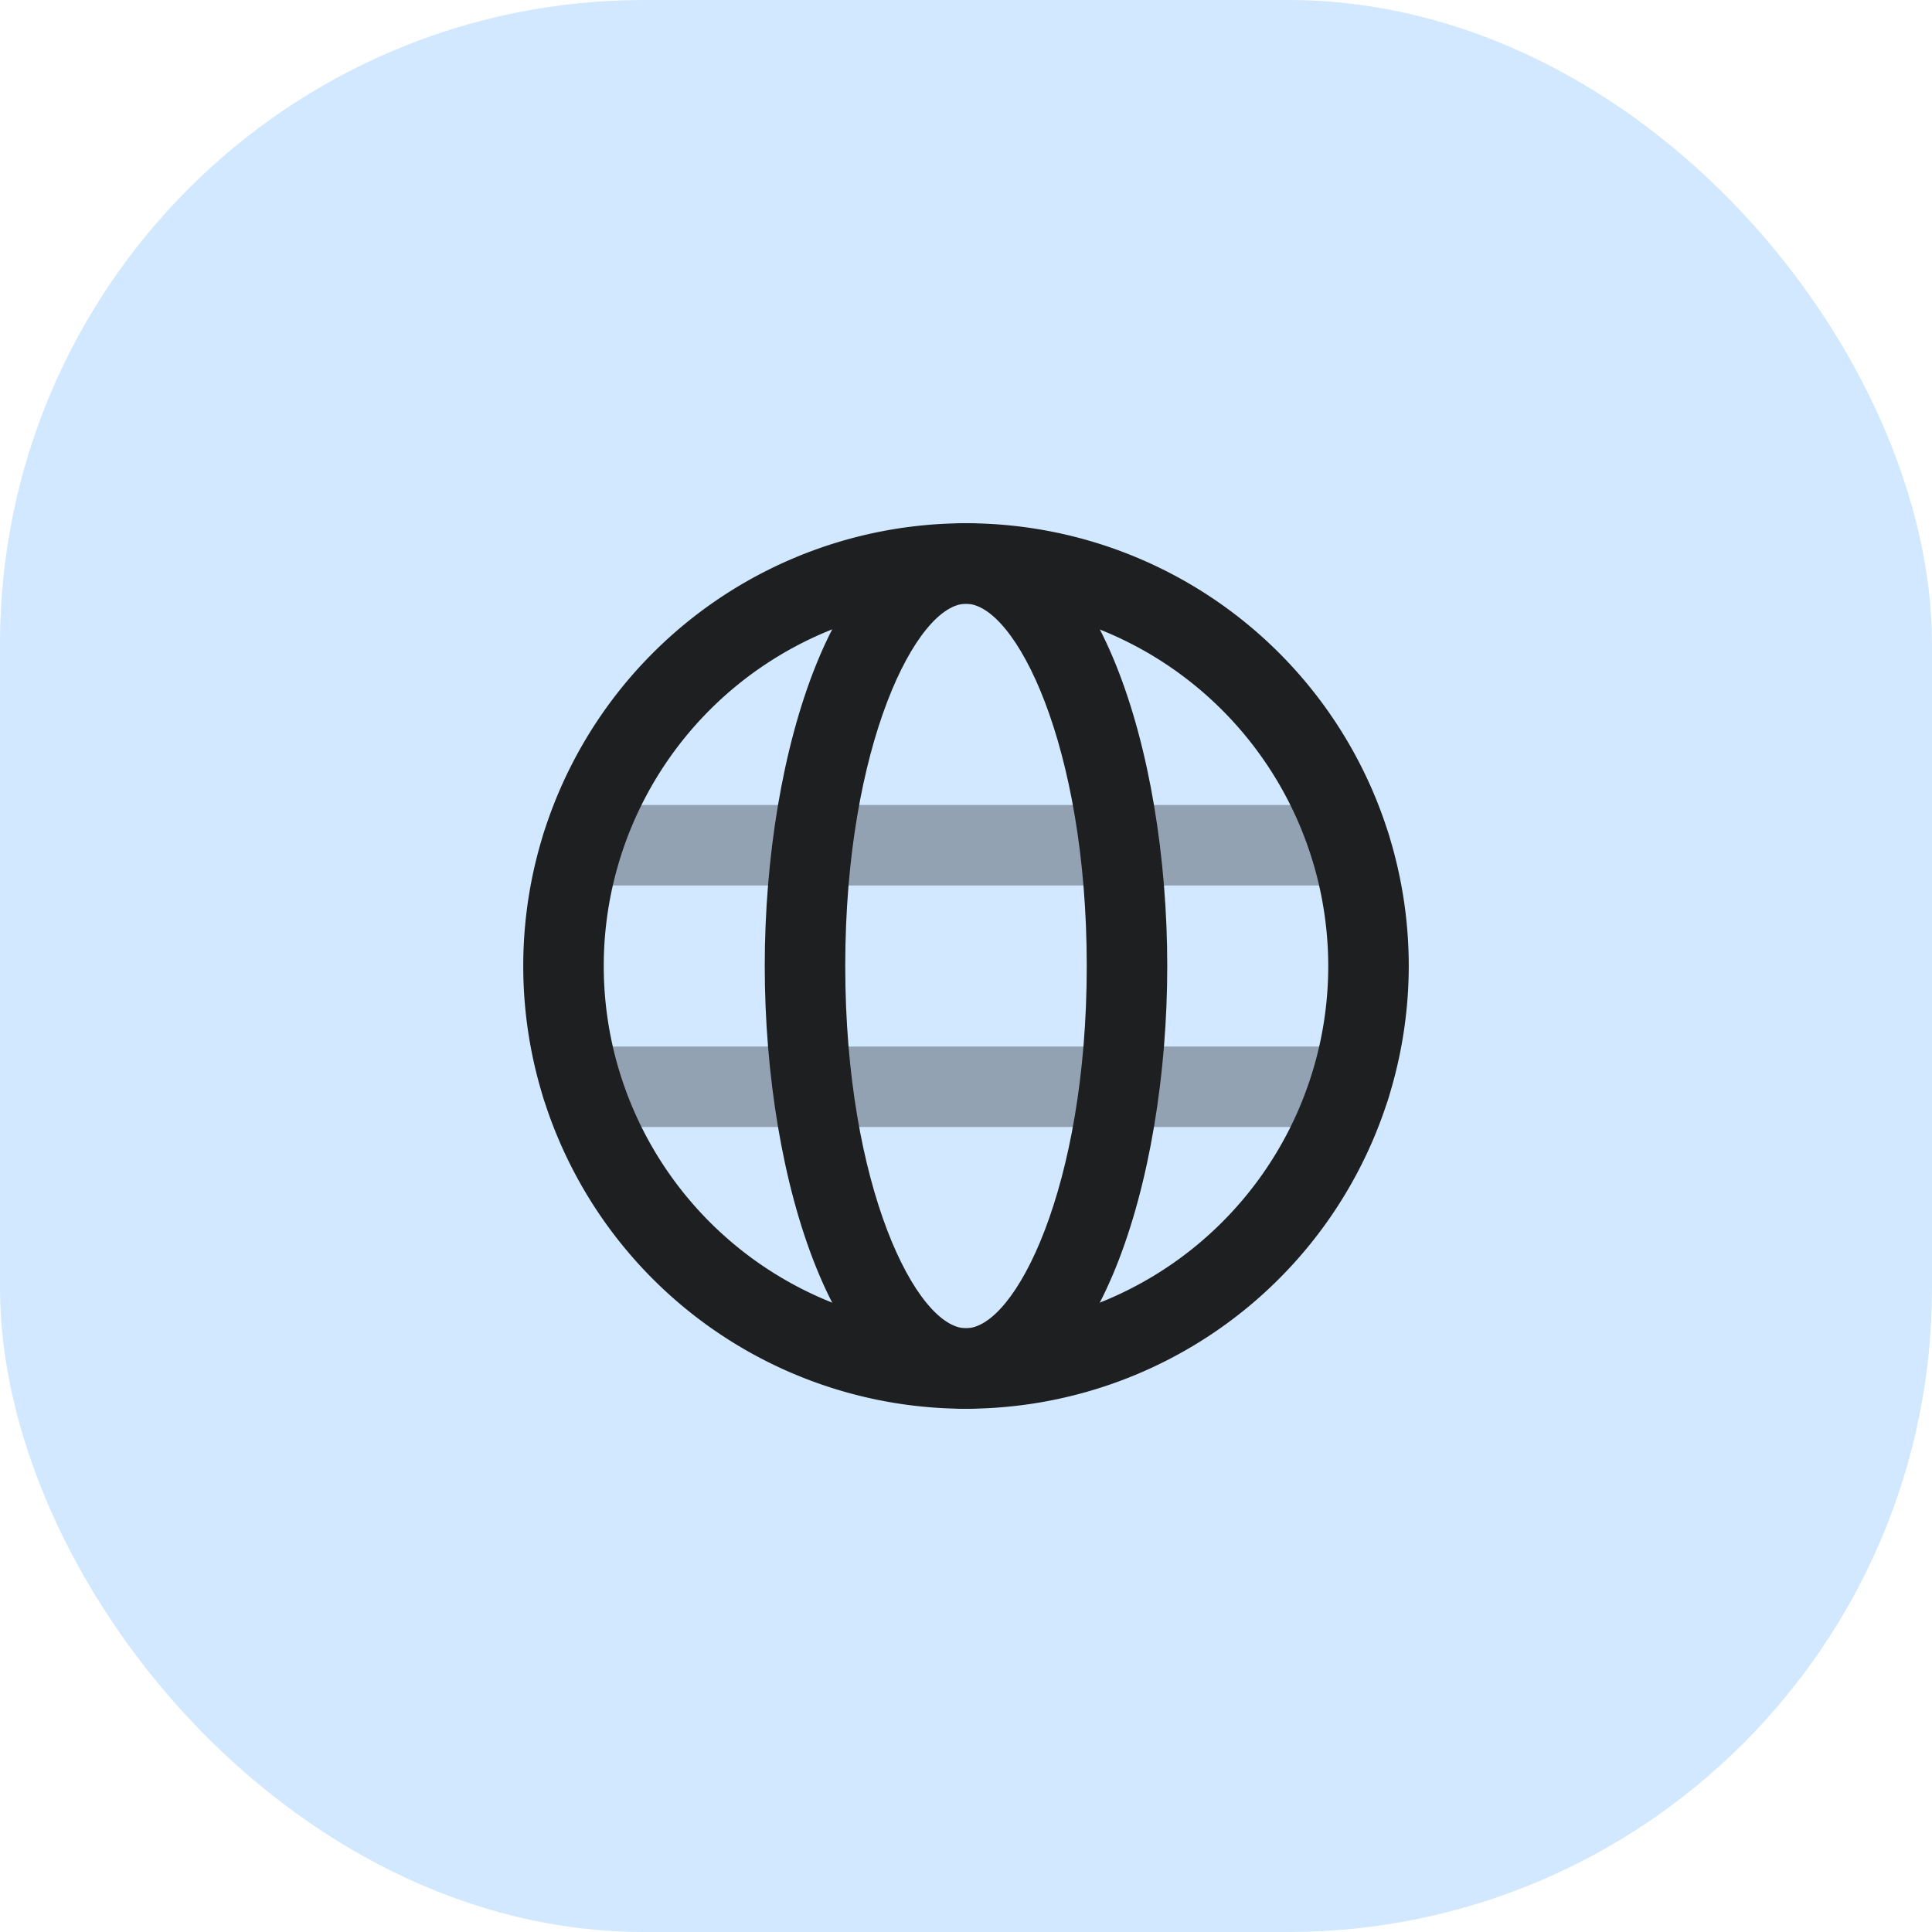 <svg xmlns="http://www.w3.org/2000/svg" width="48" height="48" viewBox="0 0 48 48">
  <g id="ic-inc-vis" transform="translate(-160 -1010)">
    <rect id="Rectangle_4150" data-name="Rectangle 4150" width="48" height="48" rx="16" transform="translate(160 1010)" fill="#d1e8ff"/>
    <g id="globe" transform="translate(173 1023)">
      <g id="Group_12866" data-name="Group 12866" transform="translate(-1 -1)" opacity="0.35">
        <g id="Group_12865" data-name="Group 12865">
          <path id="Path_15288" data-name="Path 15288" d="M21.54,10H2.46a1,1,0,1,1,0-2H21.54a1,1,0,0,1,0,2Z" fill="#1e1f21"/>
        </g>
      </g>
      <g id="Group_12868" data-name="Group 12868" transform="translate(-1 -1)" opacity="0.35">
        <g id="Group_12867" data-name="Group 12867">
          <path id="Path_15289" data-name="Path 15289" d="M21.54,16H2.46a1,1,0,1,1,0-2H21.54a1,1,0,1,1,0,2Z" fill="#1e1f21"/>
        </g>
      </g>
      <g id="Group_12870" data-name="Group 12870" transform="translate(-1 -1)">
        <g id="Group_12869" data-name="Group 12869">
          <path id="Path_15290" data-name="Path 15290" d="M12,23A11,11,0,1,1,23,12,11.013,11.013,0,0,1,12,23ZM12,3a9,9,0,1,0,9,9A9.01,9.01,0,0,0,12,3Z" fill="#1e1f21"/>
        </g>
      </g>
      <g id="Group_12872" data-name="Group 12872" transform="translate(-1 -1)">
        <g id="Group_12871" data-name="Group 12871">
          <path id="Path_15291" data-name="Path 15291" d="M12,23c-3.248,0-5-5.667-5-11S8.752,1,12,1s5,5.667,5,11S15.248,23,12,23ZM12,3c-1.224,0-3,3.506-3,9s1.776,9,3,9,3-3.506,3-9S13.224,3,12,3Z" fill="#1e1f21"/>
        </g>
      </g>
    </g>
  </g>
</svg>

